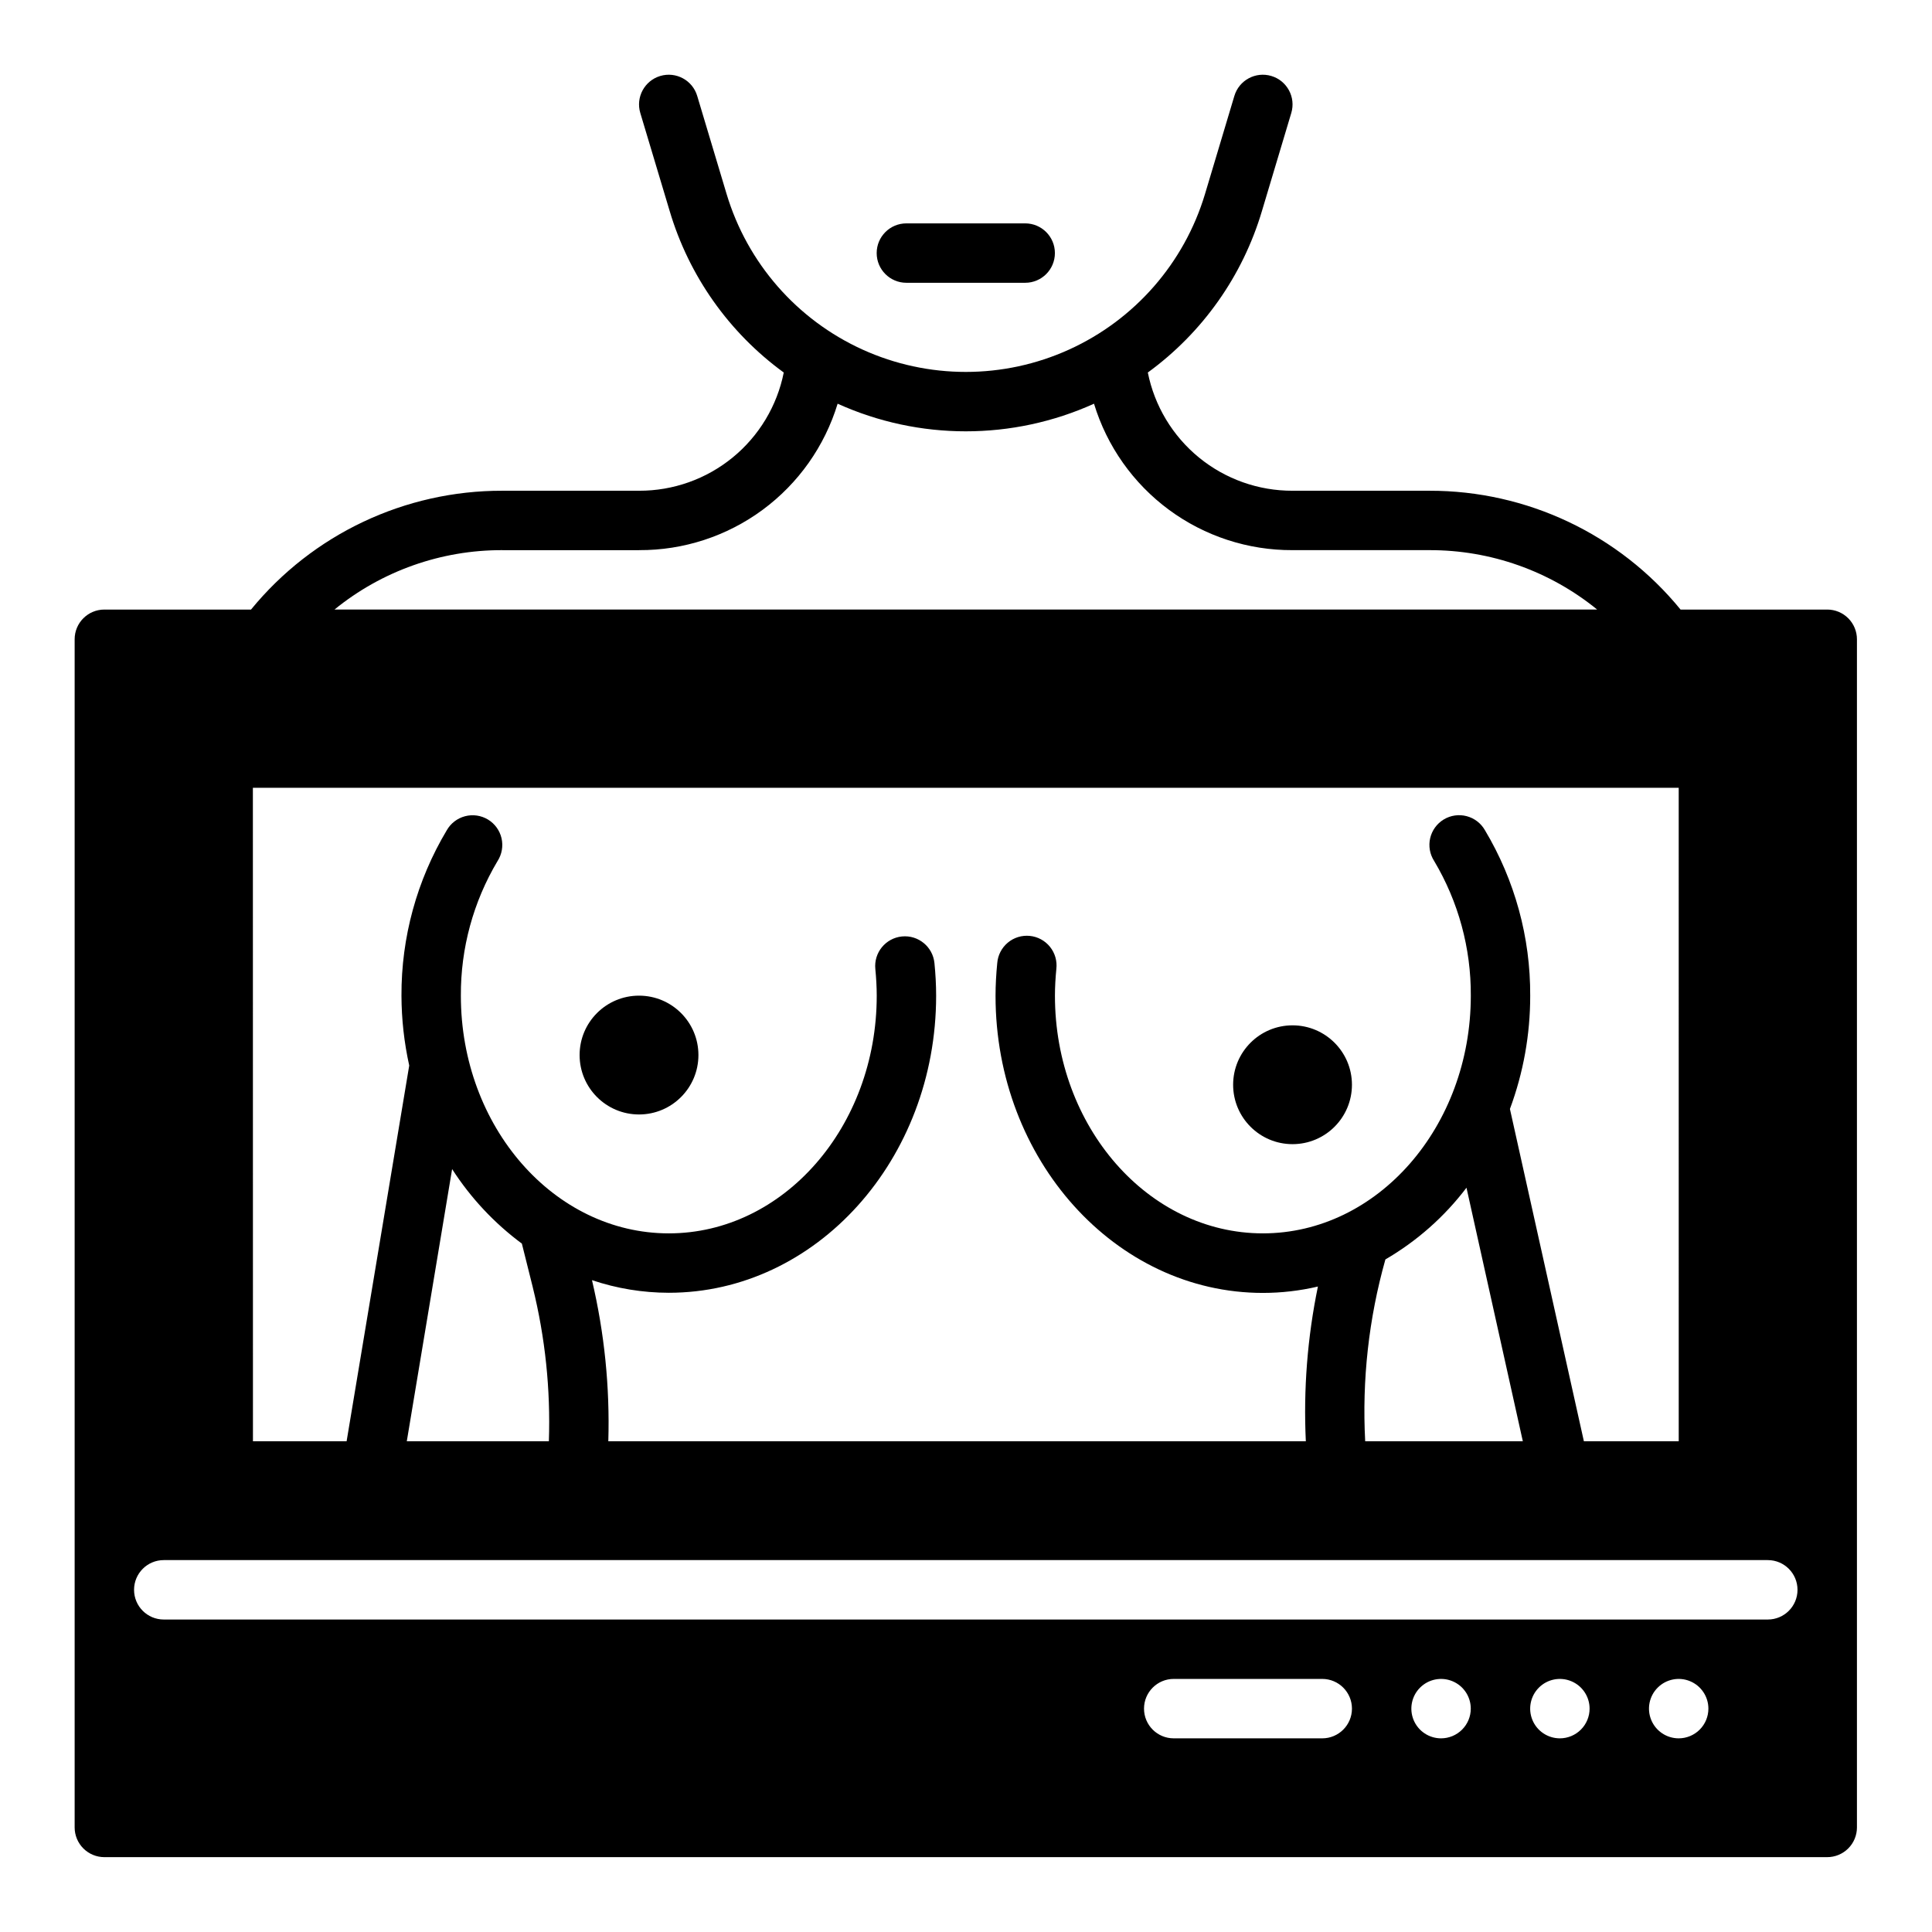 <?xml version="1.0" encoding="UTF-8"?>
<!-- Uploaded to: SVG Repo, www.svgrepo.com, Generator: SVG Repo Mixer Tools -->
<svg fill="#000000" width="800px" height="800px" version="1.1" viewBox="144 144 512 512" xmlns="http://www.w3.org/2000/svg">
 <g>
  <path d="m502.28 431.47c0 8.695-7.051 15.742-15.746 15.742-8.695 0-15.742-7.047-15.742-15.742 0-8.695 7.047-15.746 15.742-15.746 8.695 0 15.746 7.051 15.746 15.746"/>
  <path d="m329.09 423.6c0 8.695-7.047 15.746-15.742 15.746-8.695 0-15.746-7.051-15.746-15.746 0-8.695 7.051-15.742 15.746-15.742 8.695 0 15.742 7.047 15.742 15.742"/>
  <path d="m628.23 305.54h-38.863c-16.32-19.977-40.77-31.539-66.566-31.488h-36.266c-9.031 0.027-17.793-3.082-24.789-8.797-6.992-5.715-11.789-13.68-13.562-22.535 14.504-10.562 25.133-25.602 30.242-42.801l7.777-25.977c1.25-4.164-1.109-8.555-5.277-9.805-4.164-1.25-8.555 1.113-9.805 5.277l-7.777 25.977v0.004c-5.488 18.301-18.621 33.336-36.02 41.242-17.395 7.902-37.359 7.902-54.754 0-17.398-7.906-30.531-22.941-36.02-41.242l-7.785-25.977v-0.004c-1.25-4.164-5.641-6.527-9.805-5.277-4.164 1.25-6.527 5.641-5.277 9.805l7.785 25.977c5.106 17.199 15.73 32.242 30.234 42.801-1.773 8.859-6.566 16.824-13.562 22.539s-15.758 8.82-24.789 8.793h-36.211c-25.812-0.059-50.281 11.504-66.621 31.488h-38.863c-4.348 0-7.875 3.523-7.875 7.871v314.88c0 2.086 0.832 4.09 2.309 5.566 1.477 1.473 3.477 2.305 5.566 2.305h456.58-0.004c2.09 0 4.09-0.832 5.566-2.305 1.477-1.477 2.309-3.481 2.309-5.566v-314.88c0-2.086-0.832-4.09-2.309-5.566-1.477-1.477-3.477-2.305-5.566-2.305zm-351.09-15.742h36.211l0.004-0.004c11.781 0.059 23.262-3.691 32.742-10.68 9.484-6.992 16.453-16.859 19.883-28.129 21.594 9.762 46.348 9.762 67.941 0 3.426 11.27 10.398 21.133 19.875 28.125 9.48 6.992 20.965 10.738 32.742 10.684h36.266c16.195-0.043 31.906 5.519 44.461 15.746h-334.63c12.559-10.227 28.273-15.789 44.469-15.746zm-66.125 62.977h377.86l0.004 173.18h-25.133l-19.602-88.07c3.566-9.602 5.387-19.766 5.375-30.008 0.078-15.438-4.07-30.598-11.988-43.848-1.047-1.852-2.801-3.199-4.859-3.738-2.055-0.539-4.246-0.223-6.066 0.875-1.82 1.102-3.117 2.891-3.598 4.965-0.477 2.07-0.098 4.25 1.055 6.039 6.43 10.793 9.789 23.141 9.715 35.707 0 34.73-24.719 62.977-55.105 62.977-30.387 0-55.105-28.246-55.105-62.977 0-2.363 0.141-4.723 0.371-7.086 0.25-2.102-0.355-4.219-1.68-5.867-1.328-1.652-3.262-2.699-5.367-2.902-2.109-0.207-4.211 0.441-5.832 1.805-1.621 1.363-2.625 3.32-2.785 5.43-0.277 2.844-0.449 5.715-0.449 8.66 0 43.414 31.781 78.719 70.848 78.719 4.91 0 9.805-0.57 14.586-1.691-2.785 13.484-3.859 27.262-3.203 41.012h-184.85c0.426-14.363-1.031-28.719-4.328-42.703 6.559 2.207 13.434 3.336 20.355 3.344 39.07 0 70.848-35.305 70.848-78.719 0-2.93-0.164-5.801-0.449-8.66-0.434-4.324-4.293-7.481-8.617-7.047-4.328 0.438-7.481 4.297-7.047 8.621 0.227 2.363 0.371 4.723 0.371 7.086 0 34.73-24.719 62.977-55.105 62.977-30.387 0-55.105-28.246-55.105-62.977-0.07-12.562 3.293-24.902 9.723-35.691 1.152-1.789 1.531-3.969 1.055-6.039-0.48-2.074-1.777-3.863-3.598-4.965-1.82-1.098-4.012-1.414-6.066-0.875-2.059 0.539-3.812 1.887-4.859 3.738-7.918 13.242-12.066 28.402-11.996 43.832 0.02 6.223 0.711 12.422 2.055 18.5l-16.594 99.578h-24.82zm336.55 173.18h-41.777c-0.867-16.246 0.941-32.527 5.356-48.191 8.348-4.856 15.648-11.312 21.488-19.004zm-258.11 0h-37.652l12.012-72.137c4.918 7.644 11.18 14.336 18.484 19.75l2.891 11.562h-0.004c3.301 13.348 4.738 27.086 4.269 40.824zm204.95 78.723h-39.359c-4.348 0-7.871-3.523-7.871-7.871 0-4.348 3.523-7.875 7.871-7.875h39.359c4.348 0 7.875 3.527 7.875 7.875 0 4.348-3.527 7.871-7.875 7.871zm31.488 0c-3.184 0-6.055-1.918-7.273-4.859-1.215-2.941-0.543-6.328 1.707-8.578 2.254-2.254 5.637-2.926 8.582-1.707 2.941 1.219 4.859 4.086 4.859 7.273 0 2.086-0.832 4.09-2.309 5.566-1.477 1.473-3.477 2.305-5.566 2.305zm31.488 0c-3.184 0-6.055-1.918-7.273-4.859-1.215-2.941-0.543-6.328 1.707-8.578 2.254-2.254 5.637-2.926 8.578-1.707 2.945 1.219 4.863 4.086 4.863 7.273 0 2.086-0.832 4.09-2.309 5.566-1.477 1.473-3.477 2.305-5.566 2.305zm31.488 0c-3.184 0-6.055-1.918-7.273-4.859s-0.543-6.328 1.707-8.578c2.254-2.254 5.637-2.926 8.578-1.707 2.941 1.219 4.859 4.086 4.859 7.273 0 2.086-0.828 4.09-2.305 5.566-1.477 1.473-3.477 2.305-5.566 2.305zm23.617-31.488h-425.09c-4.348 0-7.871-3.523-7.871-7.871s3.523-7.875 7.871-7.875h425.09c4.348 0 7.871 3.527 7.871 7.875s-3.523 7.871-7.871 7.871z"/>
  <path d="m384.2 218.94h31.488c4.348 0 7.871-3.523 7.871-7.871 0-4.348-3.523-7.871-7.871-7.871h-31.488c-4.348 0-7.871 3.523-7.871 7.871 0 4.348 3.523 7.871 7.871 7.871z"/>
 </g>
</svg>